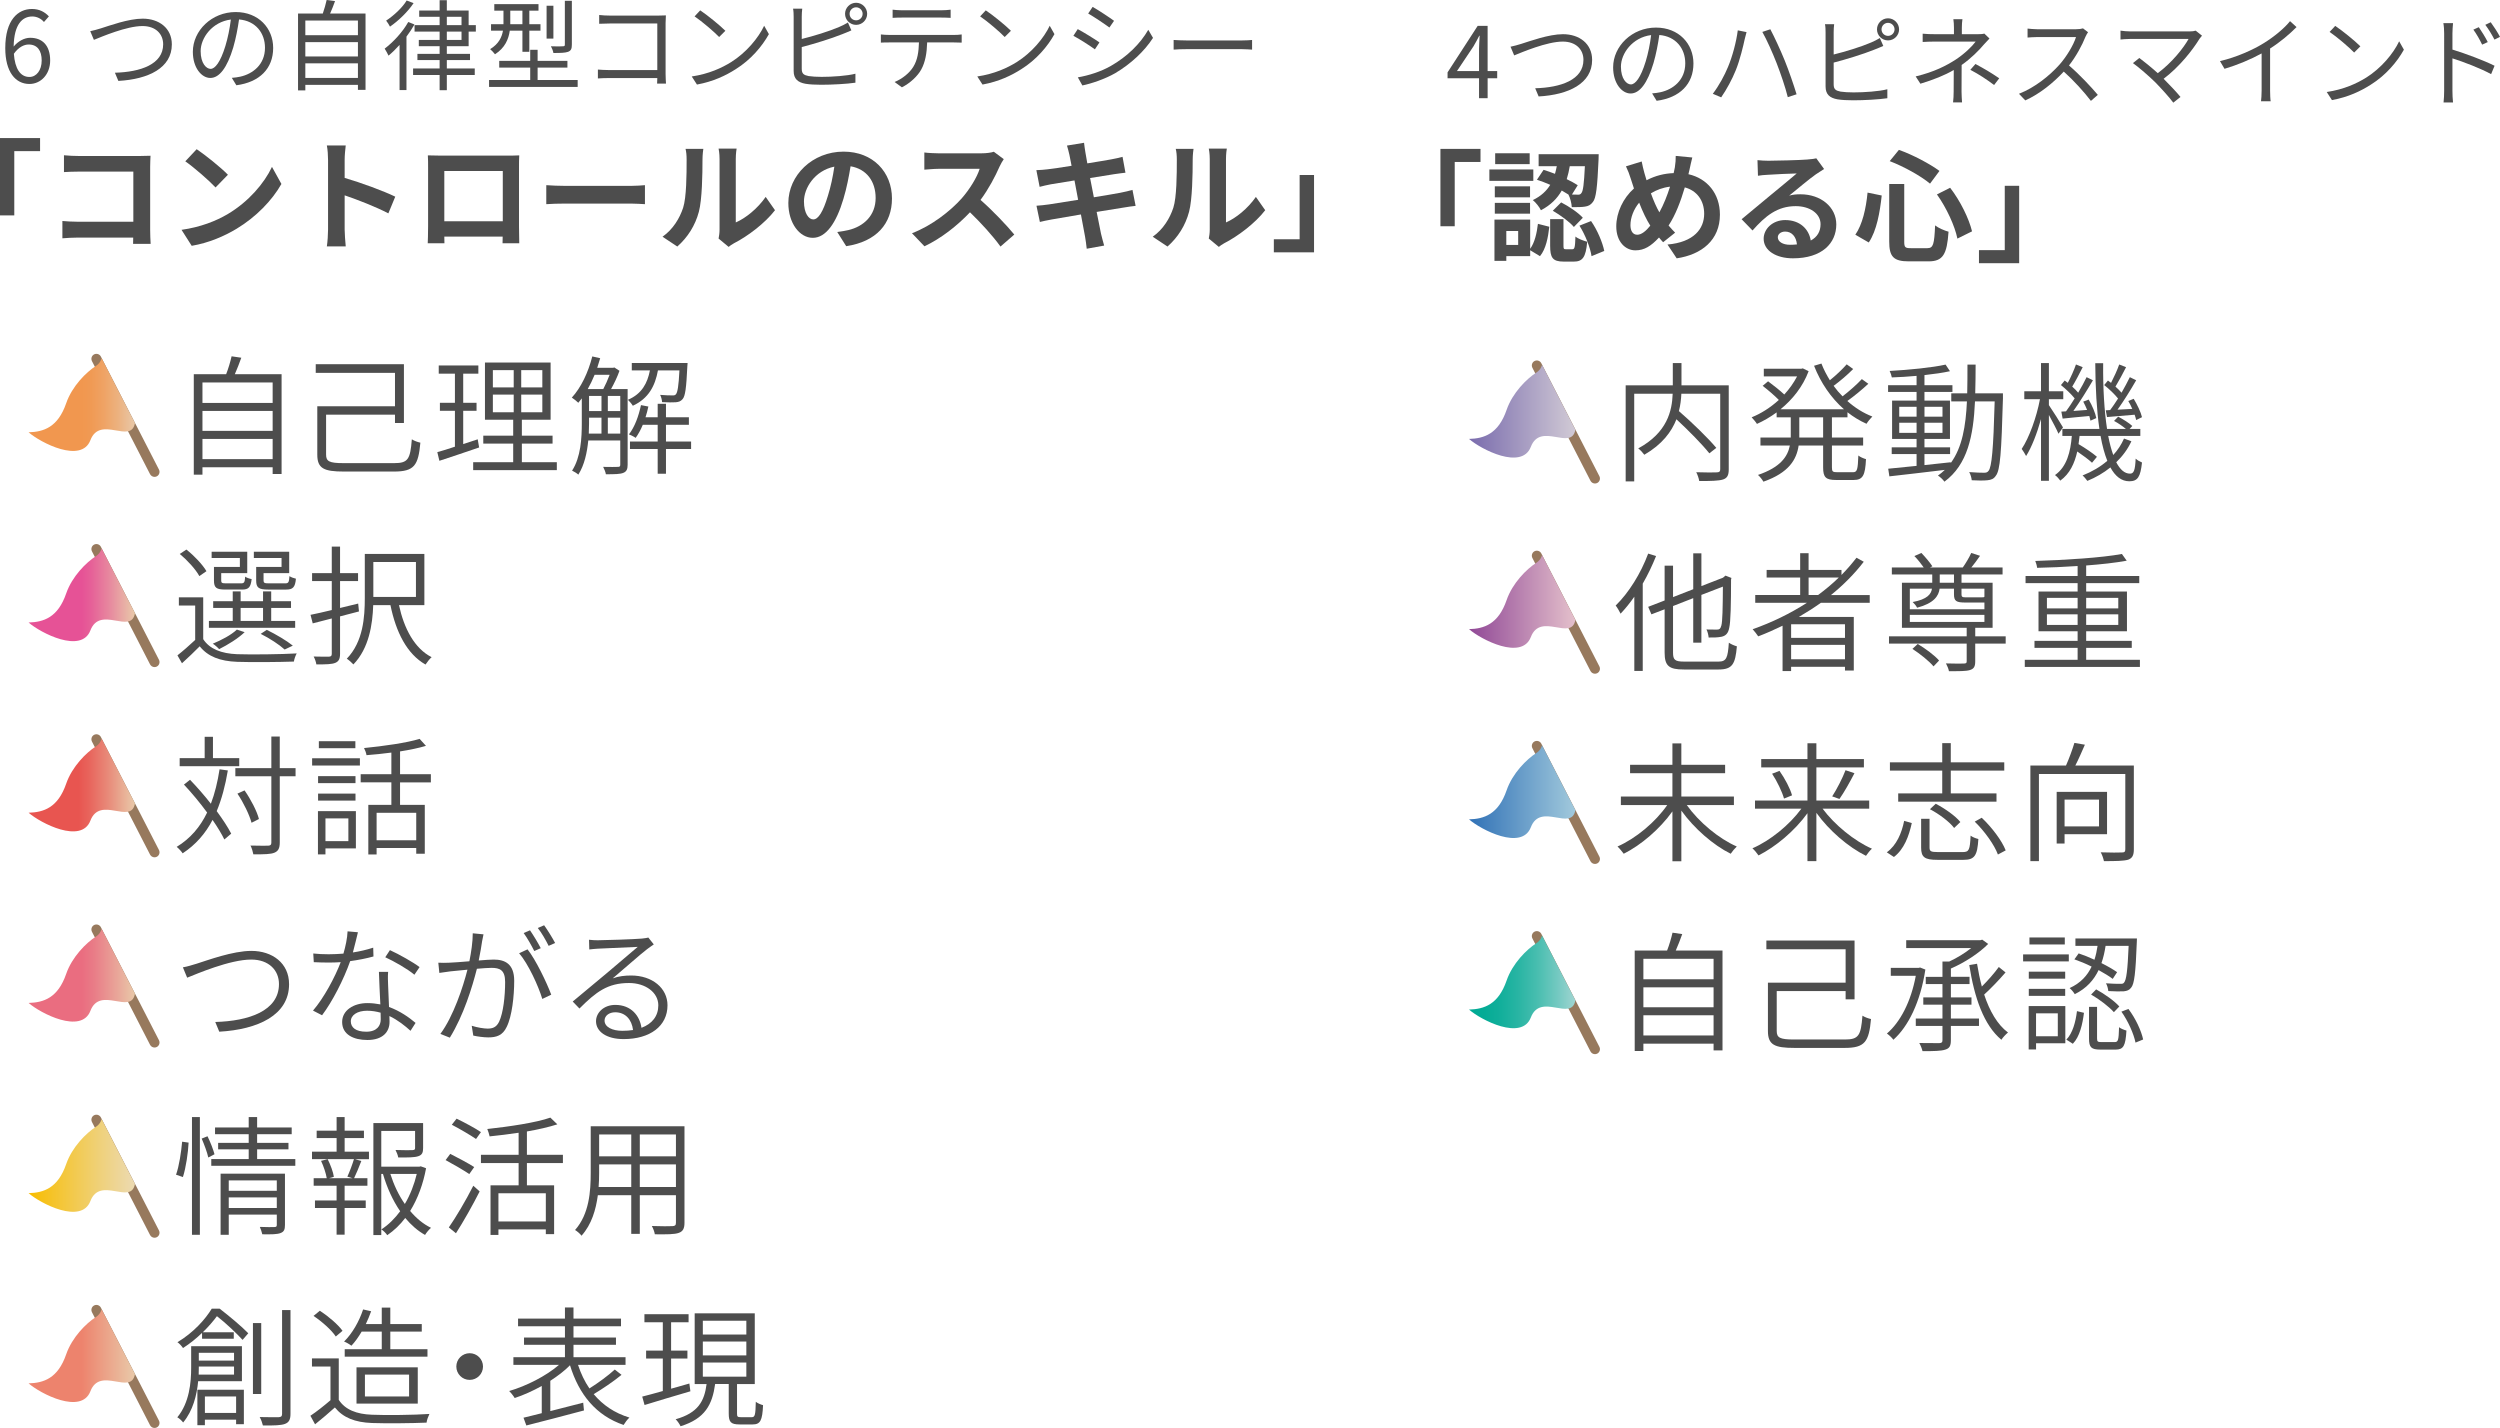 <?xml version="1.0" encoding="UTF-8"?><svg id="_レイヤー_2" xmlns="http://www.w3.org/2000/svg" xmlns:xlink="http://www.w3.org/1999/xlink" viewBox="0 0 393.547 224.787"><defs><style>.cls-1{fill:url(#_名称未設定グラデーション_10);}.cls-1,.cls-2,.cls-3,.cls-4,.cls-5,.cls-6,.cls-7,.cls-8,.cls-9,.cls-10,.cls-11,.cls-12{stroke-width:0px;}.cls-2{fill:url(#_名称未設定グラデーション_13);}.cls-3{fill:url(#_名称未設定グラデーション_11);}.cls-4{fill:url(#_名称未設定グラデーション_12);}.cls-5{fill:url(#_名称未設定グラデーション_101);}.cls-6{fill:url(#_名称未設定グラデーション_6);}.cls-7{fill:url(#_名称未設定グラデーション_7);}.cls-8{fill:url(#_名称未設定グラデーション_9);}.cls-9{fill:url(#_名称未設定グラデーション_5);}.cls-10{fill:url(#_名称未設定グラデーション_4);}.cls-11{fill:#4d4d4d;}.cls-12{fill:#97795d;}</style><linearGradient id="_名称未設定グラデーション_11" x1="4.501" y1="63.685" x2="21.242" y2="63.685" gradientUnits="userSpaceOnUse"><stop offset="0" stop-color="#f1974f"/><stop offset=".5" stop-color="#f1974f"/><stop offset=".59" stop-color="#f09a54"/><stop offset=".71" stop-color="#efa365"/><stop offset=".845" stop-color="#ecb280"/><stop offset=".992" stop-color="#e9c7a6"/><stop offset="1" stop-color="#e9c9a9"/></linearGradient><linearGradient id="_名称未設定グラデーション_12" x1="4.501" y1="93.628" x2="21.242" y2="93.628" gradientUnits="userSpaceOnUse"><stop offset="0" stop-color="#e65296"/><stop offset=".5" stop-color="#e65296"/><stop offset=".592" stop-color="#e66198"/><stop offset=".771" stop-color="#e78b9f"/><stop offset="1" stop-color="#e9c9a9"/></linearGradient><linearGradient id="_名称未設定グラデーション_9" x1="4.501" y1="123.572" x2="21.242" y2="123.572" gradientUnits="userSpaceOnUse"><stop offset="0" stop-color="#e85550"/><stop offset=".469" stop-color="#e85550"/><stop offset=".568" stop-color="#e8645c"/><stop offset=".763" stop-color="#e88e7c"/><stop offset="1" stop-color="#e9c9a9"/></linearGradient><linearGradient id="_名称未設定グラデーション_10" x1="4.501" y1="153.515" x2="21.242" y2="153.515" gradientUnits="userSpaceOnUse"><stop offset="0" stop-color="#ea6d80"/><stop offset=".5" stop-color="#ea6d80"/><stop offset=".614" stop-color="#e97c87"/><stop offset=".835" stop-color="#e9a699"/><stop offset="1" stop-color="#e9c9a9"/></linearGradient><linearGradient id="_名称未設定グラデーション_7" x1="4.501" y1="183.459" x2="21.242" y2="183.459" gradientUnits="userSpaceOnUse"><stop offset="0" stop-color="#f8bd00"/><stop offset=".676" stop-color="#efd17b"/><stop offset="1" stop-color="#ecdab2"/></linearGradient><linearGradient id="_名称未設定グラデーション_13" x1="4.501" y1="213.402" x2="21.242" y2="213.402" gradientUnits="userSpaceOnUse"><stop offset="0" stop-color="#ed836d"/><stop offset=".5" stop-color="#ed836d"/><stop offset="1" stop-color="#e9c9a9"/></linearGradient><linearGradient id="_名称未設定グラデーション_101" x1="231.252" y1="64.729" x2="247.993" y2="64.729" gradientUnits="userSpaceOnUse"><stop offset="0" stop-color="#796bad"/><stop offset="1" stop-color="#d1cad5"/></linearGradient><linearGradient id="_名称未設定グラデーション_6" x1="231.252" y1="94.672" x2="247.993" y2="94.672" gradientUnits="userSpaceOnUse"><stop offset="0" stop-color="#904896"/><stop offset="1" stop-color="#e4c0cb"/></linearGradient><linearGradient id="_名称未設定グラデーション_4" x1="231.252" y1="124.616" x2="247.993" y2="124.616" gradientUnits="userSpaceOnUse"><stop offset="0" stop-color="#3071b6"/><stop offset="1" stop-color="#a1c9dc"/></linearGradient><linearGradient id="_名称未設定グラデーション_5" x1="231.252" y1="154.559" x2="247.993" y2="154.559" gradientUnits="userSpaceOnUse"><stop offset="0" stop-color="#00aa94"/><stop offset=".139" stop-color="#04ab95"/><stop offset=".299" stop-color="#12af9b"/><stop offset=".471" stop-color="#2ab5a4"/><stop offset=".651" stop-color="#4abeb0"/><stop offset=".835" stop-color="#74c9c1"/><stop offset="1" stop-color="#a0d5d2"/></linearGradient></defs><g id="object"><path class="cls-11" d="m0,21.734h6.308v2.058H2.249v10.12H0v-12.178Z"/><path class="cls-11" d="m20.95,38.391c.019-.305.019-.629.019-.991h-8.69c-.744,0-1.83.057-2.458.114v-2.725c.667.057,1.524.115,2.382.115h8.786v-7.89h-8.557c-.801,0-1.83.038-2.363.076v-2.649c.705.076,1.696.115,2.363.115h9.586c.552,0,1.353-.019,1.677-.038-.019.438-.057,1.201-.057,1.753v9.872c0,.667.038,1.677.076,2.249h-2.763Z"/><path class="cls-11" d="m35.877,33.684c3.24-1.925,5.736-4.841,6.937-7.414l1.486,2.687c-1.448,2.573-3.983,5.203-7.051,7.052-1.925,1.163-4.383,2.23-7.071,2.687l-1.601-2.516c2.973-.419,5.451-1.391,7.299-2.497Zm0-6.175l-1.944,2.001c-.991-1.067-3.373-3.145-4.764-4.117l1.792-1.906c1.334.896,3.812,2.878,4.917,4.021Z"/><path class="cls-11" d="m61.134,33.588c-1.963-1.029-4.822-2.135-6.88-2.84v5.394c0,.553.095,1.887.171,2.649h-2.973c.114-.743.19-1.887.19-2.649v-10.939c0-.686-.057-1.639-.19-2.306h2.973c-.076.667-.171,1.506-.171,2.306v2.802c2.554.743,6.213,2.096,7.966,2.954l-1.086,2.63Z"/><path class="cls-11" d="m81.702,35.646c0,.743.039,2.573.039,2.649h-2.63l.019-1.048h-9.186l.019,1.048h-2.63c.019-.095.057-1.753.057-2.668v-9.319c0-.534,0-1.315-.038-1.849.781.019,1.505.038,2.02.038h10.482c.477,0,1.201,0,1.887-.038-.039.572-.039,1.277-.039,1.849v9.339Zm-11.759-8.729v7.909h9.205v-7.909h-9.205Z"/><path class="cls-11" d="m85.995,29.148c.686.057,2.077.114,3.068.114h10.234c.876,0,1.734-.076,2.229-.114v2.992c-.457-.019-1.429-.095-2.229-.095h-10.234c-1.086,0-2.363.038-3.068.095v-2.992Z"/><path class="cls-11" d="m104.295,37.266c1.677-1.182,2.707-2.935,3.24-4.555.533-1.639.552-5.241.552-7.547,0-.762-.057-1.277-.171-1.734h2.802c-.019.076-.133.934-.133,1.715,0,2.249-.058,6.27-.572,8.195-.572,2.154-1.753,4.021-3.393,5.47l-2.325-1.544Zm8.824.286c.076-.362.152-.896.152-1.41v-11.111c0-.858-.133-1.582-.152-1.639h2.839c-.019.057-.133.8-.133,1.658v9.968c1.544-.667,3.431-2.173,4.708-4.021l1.467,2.096c-1.582,2.058-4.326,4.116-6.46,5.203-.4.21-.591.381-.839.572l-1.582-1.315Z"/><path class="cls-11" d="m131.801,36.523c.724-.095,1.258-.191,1.753-.305,2.42-.572,4.288-2.306,4.288-5.05,0-2.611-1.411-4.555-3.945-4.993-.267,1.601-.591,3.354-1.125,5.127-1.125,3.812-2.763,6.137-4.822,6.137-2.077,0-3.85-2.306-3.85-5.489,0-4.345,3.792-8.081,8.69-8.081,4.669,0,7.624,3.259,7.624,7.376,0,3.964-2.439,6.785-7.204,7.509l-1.41-2.23Zm-1.468-5.718c.438-1.391.782-3.011,1.01-4.574-3.125.648-4.784,3.392-4.784,5.47,0,1.906.762,2.84,1.468,2.84.781,0,1.543-1.182,2.306-3.735Z"/><path class="cls-11" d="m158.011,25.05c-.152.21-.496.801-.667,1.182-.648,1.487-1.715,3.526-2.992,5.241,1.887,1.639,4.193,4.078,5.317,5.451l-2.173,1.887c-1.239-1.715-3.011-3.659-4.803-5.393-2.02,2.135-4.555,4.116-7.166,5.355l-1.963-2.058c3.068-1.163,6.022-3.469,7.814-5.47,1.258-1.429,2.42-3.316,2.84-4.669h-6.461c-.8,0-1.849.115-2.249.134v-2.706c.514.076,1.677.133,2.249.133h6.708c.839,0,1.601-.114,1.982-.248l1.563,1.162Z"/><path class="cls-11" d="m178.77,32.407c-.495.038-1.277.172-2.001.286-.915.152-2.458.4-4.136.667.305,1.563.572,2.84.687,3.43.133.572.324,1.258.495,1.868l-2.744.496c-.095-.724-.152-1.372-.267-1.925-.095-.553-.343-1.868-.648-3.469-1.944.324-3.735.629-4.555.781s-1.468.286-1.906.4l-.534-2.554c.515-.019,1.372-.133,1.982-.21.877-.134,2.649-.419,4.574-.724l-.572-3.049c-1.677.267-3.145.515-3.735.61-.667.134-1.182.248-1.753.4l-.515-2.63c.61-.019,1.182-.057,1.772-.133.667-.076,2.134-.286,3.773-.553-.152-.801-.286-1.429-.343-1.734-.114-.534-.248-.991-.381-1.448l2.687-.438c.057.381.114,1.029.209,1.487.039.267.153.896.305,1.753,1.62-.267,3.068-.495,3.754-.629.61-.114,1.334-.267,1.792-.4l.458,2.497c-.419.038-1.182.153-1.753.229l-3.812.61.591,3.03c1.715-.286,3.278-.534,4.135-.705.744-.153,1.449-.305,1.944-.458l.495,2.516Z"/><path class="cls-11" d="m181.462,37.266c1.677-1.182,2.707-2.935,3.24-4.555.533-1.639.552-5.241.552-7.547,0-.762-.057-1.277-.171-1.734h2.802c-.019.076-.133.934-.133,1.715,0,2.249-.058,6.27-.572,8.195-.572,2.154-1.753,4.021-3.393,5.47l-2.325-1.544Zm8.824.286c.076-.362.152-.896.152-1.41v-11.111c0-.858-.133-1.582-.152-1.639h2.84c-.02.057-.134.8-.134,1.658v9.968c1.544-.667,3.431-2.173,4.708-4.021l1.467,2.096c-1.581,2.058-4.326,4.116-6.46,5.203-.4.21-.591.381-.839.572l-1.582-1.315Z"/><path class="cls-11" d="m206.853,39.725h-6.327v-2.058h4.06v-10.12h2.268v12.178Z"/><path class="cls-11" d="m44.327,58.901v15.718h-1.407v-1.06h-11.049v1.162h-1.366v-15.819h5.096c.347-.876.673-1.998.856-2.813l1.529.224c-.306.856-.673,1.814-1.019,2.589h7.359Zm-12.456,1.305v3.221h11.049v-3.221h-11.049Zm0,4.485v3.139h11.049v-3.139h-11.049Zm11.049,7.583v-3.18h-11.049v3.18h11.049Z"/><path class="cls-11" d="m62.058,72.906c2.181,0,2.527-.612,2.772-3.751.367.245.958.448,1.345.53-.326,3.588-.958,4.546-4.159,4.546h-7.869c-3.18,0-4.199-.489-4.199-2.67v-7.604h12.231v-5.26h-12.476v-1.366h13.883v9.255h-1.407v-1.305h-10.845v6.279c0,1.06.489,1.345,2.711,1.345h8.012Z"/><path class="cls-11" d="m75.425,70.439c-2.161.734-4.485,1.529-6.258,2.1l-.326-1.366c.774-.204,1.733-.51,2.772-.856v-5.647h-2.365v-1.264h2.365v-4.587h-2.548v-1.284h6.238v1.284h-2.385v4.587h2.1v1.264h-2.1v5.239c.734-.245,1.529-.51,2.283-.754l.224,1.284Zm12.231,2.324v1.244h-13.169v-1.244h6.299v-2.936h-4.709v-1.243h4.709v-2.508h-4.444v-9.01h10.335v9.01h-4.525v2.508h4.832v1.243h-4.832v2.936h5.504Zm-10.07-11.783h3.282v-2.711h-3.282v2.711Zm0,3.914h3.282v-2.772h-3.282v2.772Zm7.787-6.625h-3.323v2.711h3.323v-2.711Zm0,3.853h-3.323v2.772h3.323v-2.772Z"/><path class="cls-11" d="m98.802,73.15c0,.693-.163,1.08-.673,1.284-.489.204-1.305.224-2.752.224-.041-.326-.265-.856-.428-1.162,1.081.021,2.019.021,2.304,0,.285,0,.387-.061.387-.346v-3.812h-5.035c-.184,1.896-.612,3.894-1.57,5.382-.184-.204-.713-.51-.979-.632,1.386-2.141,1.529-5.158,1.529-7.461v-3.914c-.184.245-.367.469-.551.693-.184-.204-.734-.632-1.019-.815,1.447-1.57,2.589-3.975,3.221-6.483l1.244.285c-.143.51-.306,1.019-.469,1.509h2.507l.184-.061.815.53c-.326.938-.836,1.998-1.325,2.875h2.609v11.905Zm-5.198-14.148c-.326.795-.693,1.549-1.081,2.242h2.446c.347-.652.713-1.488.999-2.242h-2.365Zm-.876,7.645c0,.51-.021,1.04-.041,1.611h1.998v-2.508h-1.957v.897Zm0-1.937h1.957v-2.385h-1.957v2.385Zm2.956,0h1.957v-2.385h-1.957v2.385Zm1.957,3.547v-2.508h-1.957v2.508h1.957Zm5.932-9.948c-.448,2.426-1.447,4.403-3.955,5.565-.163-.285-.53-.713-.775-.938,2.222-.938,3.079-2.65,3.466-4.627h-2.854v-1.162h8.786s-.02.367-.041.53c-.163,3.405-.326,4.689-.754,5.158-.286.326-.571.448-1.081.489-.428.041-1.284.02-2.141-.021-.02-.367-.143-.836-.306-1.142.836.082,1.61.082,1.917.082.265.021.448-.02.571-.183.245-.285.428-1.264.55-3.751h-3.384Zm5.219,12.374h-3.955v3.894h-1.305v-3.894h-4.363v-1.182h4.363v-2.63h-2.344c-.326.795-.714,1.488-1.121,2.059-.204-.163-.754-.428-1.061-.55.917-1.182,1.529-2.875,1.896-4.607l1.162.224c-.123.571-.265,1.142-.449,1.692h1.917v-2.12h1.305v2.12h3.608v1.182h-3.608v2.63h3.955v1.182Z"/><path class="cls-12" d="m24.324,75.07c-.284,0-.559-.156-.702-.427l-9.147-17.795c-.197-.388-.045-.864.34-1.062.391-.195.861-.045,1.062.34l9.149,17.797c.196.388.045.863-.342,1.062-.117.057-.239.086-.36.086"/><path class="cls-3" d="m15.99,56.382s-.118.728-.887,1.22c-1.526.979-3.76,3.192-4.687,5.882-1.299,3.772-3.537,4.504-5.915,4.567,1.877,1.642,8.298,4.957,9.73,1.245,1.541-3.996,6.398.721,7.012-2.698-.378-.769-5.252-10.217-5.252-10.217"/><path class="cls-11" d="m31.99,100.617c.999,1.549,2.854,2.263,5.32,2.365,2.263.082,6.992.02,9.398-.122-.184.306-.387.897-.449,1.284-2.242.082-6.646.122-8.908.041-2.732-.102-4.628-.836-5.912-2.446-.876.897-1.814,1.774-2.793,2.671l-.713-1.244c.856-.673,1.875-1.57,2.793-2.426v-5.423h-2.569v-1.284h3.833v6.585Zm-.612-9.928c-.55-1.04-1.875-2.487-3.078-3.486l1.04-.693c1.223.958,2.568,2.385,3.16,3.404l-1.121.775Zm15.085,8.134h-13.577v-1.081h3.751v-2.039h-3.078v-1.06h3.078v-1.549h1.244v1.549h3.527v-1.549h1.284v1.549h3.119v1.06h-3.119v2.039h3.771v1.081Zm-8.705-10.988h-4.444v-.979h5.606v3.364h-4.097v1.162c0,.367.102.448.795.448h2.304c.509,0,.611-.122.672-1.06.225.184.673.326,1.02.387-.143,1.305-.489,1.651-1.509,1.651h-2.609c-1.447,0-1.814-.285-1.814-1.427v-2.14h4.077v-1.407Zm.754,11.681c-1.04.999-2.671,1.998-4.016,2.67-.204-.245-.693-.673-.999-.856,1.366-.571,2.895-1.366,3.792-2.222l1.224.408Zm-.632-1.774h3.527v-2.039h-3.527v2.039Zm6.442-9.907h-4.362v-.979h5.565v3.364h-4.037v1.142c0,.387.123.469.836.469h2.548c.53,0,.632-.143.693-1.142.245.184.673.326,1.019.408-.122,1.366-.489,1.712-1.549,1.712h-2.813c-1.488,0-1.896-.285-1.896-1.427v-2.14h3.996v-1.407Zm.489,14.413c-.856-.775-2.344-1.753-3.771-2.467l.958-.632c1.488.734,3.139,1.712,4.097,2.487l-1.284.612Z"/><path class="cls-11" d="m56.508,96.254c-.979.265-1.998.53-2.976.775v5.871c0,.856-.225,1.223-.754,1.447-.55.224-1.407.245-2.977.245-.041-.326-.224-.897-.428-1.243,1.142.041,2.141.02,2.426.02.306-.02.428-.122.428-.448v-5.565c-1.081.285-2.1.55-2.997.775l-.347-1.345c.938-.184,2.08-.448,3.344-.754v-4.566h-3.099v-1.243h3.099v-4.179h1.305v4.179h2.833v1.243h-2.833v4.24l2.854-.693.123,1.244Zm6.299-.999c.795,3.69,2.446,6.829,5.137,8.195-.306.265-.734.815-.958,1.162-2.915-1.651-4.647-5.076-5.524-9.357h-2.711c-.102,3.078-.673,6.809-3.119,9.337-.225-.245-.754-.734-1.04-.897,2.589-2.691,2.834-6.544,2.834-9.581v-6.911h9.377v8.052h-3.996Zm-4.037-6.788v5.504h6.707v-5.504h-6.707Z"/><path class="cls-12" d="m24.324,105.013c-.284,0-.559-.156-.702-.427l-9.147-17.795c-.197-.388-.045-.864.34-1.062.391-.195.861-.045,1.062.34l9.149,17.797c.196.388.045.863-.342,1.062-.117.057-.239.086-.36.086"/><path class="cls-4" d="m15.99,86.325s-.118.728-.887,1.22c-1.526.979-3.76,3.192-4.687,5.882-1.299,3.772-3.537,4.504-5.915,4.567,1.877,1.642,8.298,4.957,9.73,1.245,1.541-3.996,6.398.721,7.012-2.698-.378-.769-5.252-10.217-5.252-10.217"/><path class="cls-11" d="m35.867,121.284c-.408,2.426-.979,4.546-1.753,6.401.958,1.305,1.774,2.548,2.283,3.547l-1.08.917c-.428-.876-1.081-1.957-1.855-3.078-1.142,2.181-2.67,3.914-4.709,5.26-.143-.245-.632-.775-.938-1.019,2.141-1.305,3.689-3.119,4.791-5.402-1.121-1.529-2.426-3.099-3.649-4.403l.958-.754c1.101,1.142,2.242,2.446,3.282,3.771.611-1.61,1.06-3.425,1.366-5.423l1.305.184Zm1.794-.673h-9.377v-1.264h3.935v-3.364h1.305v3.364h4.138v1.264Zm8.868,1.59h-2.487v10.417c0,.958-.265,1.366-.836,1.61s-1.57.265-3.323.265c-.062-.367-.245-.999-.449-1.386,1.305.041,2.446.02,2.772.02.367-.02.51-.122.51-.489v-10.438h-5.667v-1.284h5.667v-4.974h1.325v4.974h2.487v1.284Zm-6.931,7.319c-.326-1.223-1.264-3.18-2.222-4.587l1.122-.51c.979,1.406,1.957,3.282,2.263,4.505l-1.162.591Z"/><path class="cls-11" d="m49.133,119.368h7.522v1.142h-7.522v-1.142Zm6.891,14.188h-4.791v.938h-1.183v-6.809h5.973v5.871Zm-.061-10.274h-5.892v-1.101h5.892v1.101Zm-5.892,1.651h5.892v1.101h-5.892v-1.101Zm5.871-7.155h-5.749v-1.101h5.749v1.101Zm-4.709,11.049v3.588h3.608v-3.588h-3.608Zm11.742-5.667v3.547h3.894v7.685h-1.346v-.897h-6.238v1.019h-1.305v-7.808h3.628v-3.547h-4.831v-1.284h4.831v-3.404c-1.325.183-2.67.306-3.914.408-.041-.326-.224-.815-.387-1.121,3.058-.306,6.727-.815,8.746-1.447l.999,1.101c-1.142.346-2.548.632-4.077.876v3.588h4.852v1.284h-4.852Zm2.548,4.791h-6.238v4.322h6.238v-4.322Z"/><path class="cls-12" d="m24.324,134.957c-.284,0-.559-.156-.702-.427l-9.147-17.795c-.197-.388-.045-.864.34-1.062.391-.195.861-.045,1.062.34l9.149,17.797c.196.388.045.863-.342,1.062-.117.057-.239.086-.36.086"/><path class="cls-8" d="m15.99,116.269s-.118.728-.887,1.22c-1.526.979-3.76,3.192-4.687,5.882-1.299,3.772-3.537,4.504-5.915,4.567,1.877,1.642,8.298,4.957,9.73,1.245,1.541-3.996,6.398.721,7.012-2.698-.378-.769-5.252-10.217-5.252-10.217"/><path class="cls-11" d="m30.95,151.707c1.753-.551,5.688-2.018,8.623-2.018,3.282,0,5.933,1.916,5.933,5.239,0,4.893-4.913,7.135-10.988,7.481l-.632-1.529c5.26-.143,10.03-1.733,10.03-5.973,0-2.161-1.59-3.853-4.362-3.853-3.384,0-8.603,2.263-10.091,2.854l-.672-1.631c.734-.122,1.407-.347,2.161-.571Z"/><path class="cls-11" d="m58.792,150.566c-1.101.306-2.345.55-3.669.734-.999,2.854-2.793,6.36-4.424,8.521l-1.427-.734c1.692-1.957,3.445-5.219,4.363-7.624-.632.041-1.264.061-1.896.061-.754,0-1.59-.02-2.344-.061l-.082-1.366c.713.082,1.529.122,2.426.122.734,0,1.529-.041,2.324-.102.326-1.121.611-2.426.652-3.506l1.631.143c-.184.734-.469,1.998-.795,3.18,1.06-.163,2.14-.408,3.2-.754l.041,1.386Zm2.304,2.426c-.062.836-.021,1.386,0,2.1.02.775.102,2.14.143,3.425,1.732.632,3.139,1.631,4.179,2.507l-.795,1.244c-.876-.795-1.998-1.692-3.323-2.324.021.346.021.652.021.917,0,1.57-1.06,2.854-3.486,2.854-2.182,0-3.976-.856-3.976-2.833,0-1.835,1.794-2.976,3.976-2.976.713,0,1.386.082,2.038.204-.081-1.672-.183-3.69-.224-5.117h1.448Zm-1.183,6.422c-.673-.184-1.366-.306-2.12-.306-1.549,0-2.568.693-2.568,1.672,0,.958.774,1.631,2.426,1.631,1.692,0,2.283-.958,2.283-1.937,0-.285,0-.652-.021-1.06Zm5.321-5.973c-1.081-.917-3.242-2.14-4.587-2.752l.734-1.121c1.447.652,3.71,1.937,4.668,2.671l-.815,1.203Z"/><path class="cls-11" d="m76.114,147.08c-.061.347-.143.734-.224,1.101-.082.591-.286,1.855-.53,3.017.979-.082,1.855-.143,2.365-.143,1.733,0,3.221.652,3.221,3.343,0,2.406-.347,5.586-1.183,7.257-.632,1.345-1.61,1.651-2.895,1.651-.754,0-1.733-.143-2.365-.285l-.245-1.549c.876.285,1.937.448,2.487.448.754,0,1.366-.163,1.814-1.06.673-1.406.958-4.057.958-6.279,0-1.896-.856-2.222-2.141-2.222-.509,0-1.366.061-2.303.143-.734,2.895-2.1,7.359-4.261,10.845l-1.488-.591c2.059-2.772,3.588-7.441,4.261-10.111-1.101.102-2.141.224-2.691.265-.469.061-1.223.163-1.733.245l-.163-1.61c.632.041,1.101.02,1.733,0,.693-.021,1.896-.122,3.16-.224.286-1.427.53-3.037.53-4.403l1.692.163Zm6.931,2.365c1.284,1.611,3.038,5.26,3.73,7.135l-1.407.673c-.611-2.039-2.222-5.545-3.649-7.196l1.325-.612Zm1.06.265c-.408-.815-1.101-2.059-1.672-2.834l.999-.428c.51.734,1.264,1.977,1.692,2.813l-1.02.448Zm2.263-.815c-.448-.897-1.101-2.059-1.712-2.813l.999-.428c.55.754,1.325,2.018,1.733,2.793l-1.02.448Z"/><path class="cls-11" d="m102.916,148.67c-.347.245-.775.53-1.06.754-.979.734-3.792,3.241-5.402,4.587.958-.346,1.937-.448,2.895-.448,3.343,0,5.728,1.998,5.728,4.689,0,3.282-2.752,5.321-6.911,5.321-2.731,0-4.342-1.203-4.342-2.813,0-1.325,1.203-2.569,3.038-2.569,2.507,0,3.853,1.733,4.118,3.608,1.671-.632,2.65-1.835,2.65-3.547,0-2.018-2.018-3.506-4.607-3.506-3.364,0-5.178,1.386-7.808,4.016l-1.06-1.101c1.712-1.407,4.321-3.608,5.504-4.587,1.121-.938,3.69-3.119,4.729-4.016-1.081.041-5.28.245-6.319.285-.449.041-.877.061-1.305.122l-.041-1.529c.428.061.979.082,1.366.082,1.04,0,5.892-.163,6.952-.265.55-.061.815-.102,1.02-.163l.856,1.08Zm-3.262,13.475c-.204-1.651-1.203-2.793-2.813-2.793-.958,0-1.672.551-1.672,1.305,0,1.019,1.223,1.611,2.793,1.611.611,0,1.162-.041,1.692-.122Z"/><path class="cls-12" d="m24.324,164.9c-.284,0-.559-.156-.702-.427l-9.147-17.795c-.197-.388-.045-.864.34-1.062.391-.195.861-.045,1.062.34l9.149,17.797c.196.388.045.863-.342,1.062-.117.057-.239.086-.36.086"/><path class="cls-1" d="m15.99,146.212s-.118.728-.887,1.22c-1.526.979-3.76,3.192-4.687,5.882-1.299,3.772-3.537,4.504-5.915,4.567,1.877,1.642,8.298,4.957,9.73,1.245,1.541-3.996,6.398.721,7.012-2.698-.378-.769-5.252-10.217-5.252-10.217"/><path class="cls-11" d="m27.713,184.923c.489-1.366.815-3.588.958-5.198l1.02.143c-.082,1.57-.408,3.914-.897,5.423l-1.081-.367Zm2.507-9.072h1.244v18.531h-1.244v-18.531Zm2.446,3.017c.449.917.917,2.12,1.101,2.834l-.979.51c-.163-.775-.632-2.039-1.04-2.976l.917-.367Zm13.822,3.588v1.06h-13.23v-1.06h5.892v-1.529h-4.811v-1.019h4.811v-1.366h-5.3v-1.06h5.3v-1.631h1.325v1.631h5.443v1.06h-5.443v1.366h4.934v1.019h-4.934v1.529h6.014Zm-1.631,10.376c0,.713-.143,1.06-.673,1.264-.55.224-1.447.224-2.895.204-.061-.326-.244-.815-.387-1.162,1.06.041,2.039.041,2.283.021.306,0,.387-.082.387-.347v-1.61h-7.563v3.18h-1.284v-9.622h10.132v8.073Zm-8.848-7.013v1.631h7.563v-1.631h-7.563Zm7.563,4.342v-1.672h-7.563v1.672h7.563Z"/><path class="cls-11" d="m54.25,181.294h3.833v1.182h-2.202l.999.285c-.367.958-.795,1.998-1.142,2.711h2.1v1.182h-3.588v2.324h3.323v1.182h-3.323v4.199h-1.264v-4.199h-3.404v-1.182h3.404v-2.324h-3.608v-1.182h2.059c-.123-.754-.489-1.875-.897-2.732l1.04-.265c.449.876.876,2.059.979,2.772l-.754.224h3.69l-.815-.245c.347-.734.795-1.937,1.04-2.752h-6.605v-1.182h3.874v-2.141h-3.14v-1.162h3.14v-2.141h1.264v2.141h3.038v1.162h-3.038v2.141Zm12.823,2.609c-.449,2.426-1.284,4.75-2.507,6.727.958,1.142,2.059,2.059,3.282,2.65-.306.265-.734.775-.938,1.121-1.162-.652-2.202-1.57-3.119-2.67-.795,1.06-1.753,1.977-2.833,2.711-.184-.306-.591-.693-.917-.917,1.142-.734,2.12-1.733,2.956-2.854-1.162-1.692-2.08-3.71-2.711-5.871h-.265v9.622h-1.244v-17.634h7.828v3.935c0,.693-.143,1.08-.754,1.284-.591.204-1.59.204-3.16.204-.061-.367-.245-.836-.428-1.182,1.325.041,2.365.041,2.67.021.326-.021.408-.102.408-.326v-2.691h-5.32v5.626h5.973l.245-.061.836.306Zm-5.626.897c.55,1.712,1.305,3.343,2.283,4.729.856-1.448,1.488-3.099,1.875-4.729h-4.159Z"/><path class="cls-11" d="m73.875,184.821c-.836-.571-2.487-1.529-3.73-2.202l.733-.979c1.203.612,2.895,1.509,3.771,2.079l-.774,1.101Zm-3.221,8.399c1.081-1.549,2.691-4.26,3.853-6.564l.999.897c-1.081,2.141-2.528,4.709-3.73,6.585l-1.122-.917Zm4.281-13.923c-.856-.591-2.528-1.57-3.812-2.242l.754-.958c1.264.612,2.977,1.529,3.833,2.12l-.774,1.081Zm8.011,3.792v3.506h4.281v7.685h-1.305v-.754h-7.461v.876h-1.244v-7.808h4.423v-3.506h-5.932v-1.305h5.932v-3.466c-1.529.224-3.099.428-4.566.571-.061-.347-.244-.856-.367-1.162,3.506-.387,7.686-.999,9.928-1.794l1.101,1.06c-1.346.428-2.997.815-4.791,1.121v3.669h5.667v1.305h-5.667Zm2.977,4.75h-7.461v4.444h7.461v-4.444Z"/><path class="cls-11" d="m107.751,192.486c0,.938-.265,1.366-.897,1.59-.672.245-1.855.245-3.771.224-.041-.347-.265-.938-.469-1.305,1.468.061,2.854.041,3.262.02.388-.02.53-.143.53-.53v-4.342h-5.688v6.095h-1.346v-6.095h-5.259c-.306,2.283-.979,4.607-2.569,6.381-.184-.265-.713-.734-1.019-.897,2.242-2.528,2.466-6.116,2.466-8.99v-7.339h14.76v15.187Zm-8.379-5.626v-3.567h-5.056v1.345c0,.713-.021,1.447-.082,2.222h5.137Zm-5.056-8.277v3.445h5.056v-3.445h-5.056Zm12.089,0h-5.688v3.445h5.688v-3.445Zm0,8.277v-3.567h-5.688v3.567h5.688Z"/><path class="cls-12" d="m24.324,194.844c-.284,0-.559-.156-.702-.427l-9.147-17.795c-.197-.388-.045-.864.34-1.062.391-.195.861-.045,1.062.34l9.149,17.797c.196.388.045.863-.342,1.062-.117.057-.239.086-.36.086"/><path class="cls-7" d="m15.99,176.156s-.118.728-.887,1.22c-1.526.979-3.76,3.192-4.687,5.882-1.299,3.772-3.537,4.504-5.915,4.567,1.877,1.642,8.298,4.957,9.73,1.245,1.541-3.996,6.398.721,7.012-2.698-.378-.769-5.252-10.217-5.252-10.217"/><path class="cls-11" d="m31.194,217.425c-.204,2.181-.815,4.648-2.365,6.503-.163-.245-.652-.693-.917-.815,1.916-2.324,2.181-5.504,2.181-7.828v-3.364h7.991v5.504h-6.891Zm3.384-11.416c1.529,1.182,3.486,2.813,4.505,3.873l-.896,1.04c-.917-.999-2.589-2.609-4.037-3.731-.591.795-1.325,1.651-2.222,2.528h4.872v1.019h-4.994v-.917c-.856.836-1.855,1.651-2.997,2.385-.183-.285-.591-.734-.876-.917,2.548-1.529,4.383-3.608,5.402-5.28h1.244Zm-3.506,12.761h7.318v5.423h-1.223v-.713h-4.913v.876h-1.182v-5.586Zm5.769-2.385v-1.264h-5.545v.183c0,.347,0,.714-.021,1.081h5.565Zm-5.545-3.425v1.223h5.545v-1.223h-5.545Zm.958,6.87v2.589h4.913v-2.589h-4.913Zm8.868-.387h-1.305v-11.171h1.305v11.171Zm4.607-13.21v16.329c0,.938-.265,1.366-.876,1.59-.591.224-1.651.265-3.466.245-.082-.346-.285-.958-.51-1.325,1.427.041,2.65.02,2.997.02.387-.02.53-.143.53-.51v-16.349h1.325Z"/><path class="cls-11" d="m53.328,220.36c.999,1.549,2.813,2.263,5.219,2.344,2.161.102,6.707.041,9.051-.122-.163.326-.408.958-.449,1.366-2.181.102-6.401.143-8.582.061-2.691-.102-4.546-.836-5.851-2.446-.979.876-2.019,1.773-3.119,2.65l-.734-1.345c.958-.632,2.14-1.57,3.16-2.446v-5.3h-2.915v-1.284h4.22v6.523Zm-.469-9.969c-.652-.999-2.161-2.344-3.506-3.241l.999-.815c1.346.877,2.875,2.181,3.568,3.16l-1.06.897Zm4.077-.775c-.489.836-1.04,1.61-1.61,2.222-.265-.204-.815-.53-1.162-.652,1.284-1.264,2.365-3.139,2.997-5.056l1.264.285c-.245.693-.53,1.366-.836,2.018h2.507v-2.589h1.345v2.589h4.954v1.182h-4.954v2.772h5.851v1.182h-13.027v-1.182h5.831v-2.772h-3.16Zm-.815,11.334v-5.708h9.643v5.708h-9.643Zm1.325-1.121h6.951v-3.445h-6.951v3.445Z"/><path class="cls-11" d="m73.934,213.021c1.162,0,2.1.938,2.1,2.1,0,1.162-.938,2.1-2.1,2.1s-2.1-.938-2.1-2.1c0-1.162.938-2.1,2.1-2.1Z"/><path class="cls-11" d="m97.842,216.426c-1.285,1.06-2.997,2.202-4.383,3.037,1.427,1.712,3.282,2.976,5.626,3.69-.306.265-.713.815-.917,1.162-4.302-1.468-7.013-4.75-8.44-9.398-.856.876-1.937,1.692-3.099,2.446v4.77c1.631-.408,3.425-.877,5.178-1.325l.122,1.223c-3.201.856-6.666,1.753-9.072,2.365l-.448-1.223c.815-.204,1.794-.428,2.875-.713v-4.281c-1.407.775-2.895,1.447-4.261,1.896-.204-.346-.612-.856-.877-1.101,2.671-.775,5.831-2.365,7.849-4.118h-7.176v-1.203h8.114v-1.957h-6.442v-1.142h6.442v-1.774h-7.38v-1.203h7.38v-1.753h1.345v1.753h7.481v1.203h-7.481v1.774h6.687v1.142h-6.687v1.957h8.195v1.203h-7.481c.448,1.366,1.04,2.609,1.794,3.71,1.366-.856,2.976-2.039,3.995-2.976l1.061.836Z"/><path class="cls-11" d="m108.682,219.015c-2.569.754-5.259,1.549-7.216,2.161l-.367-1.325c.897-.224,2.018-.53,3.241-.877v-5.117h-2.63v-1.244h2.63v-4.464h-2.895v-1.264h6.951v1.264h-2.752v4.464h2.569v1.244h-2.569v4.75c.938-.265,1.917-.53,2.875-.815l.163,1.223Zm9.663,4.077c.489,0,.591-.326.632-2.426.265.224.795.448,1.142.53-.102,2.446-.449,3.037-1.631,3.037h-2.059c-1.386,0-1.712-.367-1.712-1.733v-4.628h-2.141c-.448,3.241-1.57,5.443-5.443,6.646-.143-.326-.51-.856-.774-1.101,3.547-.999,4.525-2.854,4.872-5.545h-1.875v-11.131h9.459v11.131h-2.793v4.628c0,.489.061.591.612.591h1.712Zm-7.706-13.006h6.85v-2.181h-6.85v2.181Zm0,3.282h6.85v-2.181h-6.85v2.181Zm0,3.343h6.85v-2.222h-6.85v2.222Z"/><path class="cls-12" d="m24.324,224.787c-.284,0-.559-.156-.702-.427l-9.147-17.795c-.197-.388-.045-.864.34-1.062.391-.195.861-.045,1.062.34l9.149,17.797c.196.388.045.863-.342,1.062-.117.057-.239.086-.36.086"/><path class="cls-2" d="m15.99,206.099s-.118.728-.887,1.22c-1.526.979-3.76,3.192-4.687,5.882-1.299,3.772-3.537,4.504-5.915,4.567,1.877,1.642,8.298,4.957,9.73,1.245,1.541-3.996,6.398.721,7.012-2.698-.378-.769-5.252-10.217-5.252-10.217"/><path class="cls-11" d="m226.751,23.438h6.309v2.058h-4.06v10.12h-2.249v-12.178Z"/><path class="cls-11" d="m241.373,28.47h-6.918v-1.792h6.918v1.792Zm-.495,10.692c.705-.953,1.048-2.458,1.22-3.926l1.792.458c-.191,1.696-.534,3.507-1.468,4.631l-1.544-.934v.934h-3.755v.743h-1.867v-6.499h5.622v4.593Zm-.019-8.1h-5.547v-1.734h5.547v1.734Zm-5.547.877h5.547v1.696h-5.547v-1.696Zm5.489-6.099h-5.432v-1.715h5.432v1.715Zm-1.811,10.52h-1.868v2.192h1.868v-2.192Zm4.002-9.625c.572.172,1.182.4,1.792.629.114-.4.209-.8.285-1.201h-2.858v-1.887h9.453s0,.572-.02.839c-.19,4.307-.381,6.08-.896,6.689-.362.476-.724.648-1.258.724-.457.076-1.238.095-2.059.076-.038-.61-.247-1.448-.533-1.982-.324-.21-.667-.419-1.048-.629-.687,1.22-1.716,2.287-3.278,3.106-.229-.495-.819-1.239-1.277-1.601,1.315-.629,2.173-1.468,2.745-2.401-.705-.305-1.43-.591-2.097-.8l1.048-1.563Zm4.517,12.502c.362,0,.438-.248.496-2.001.381.343,1.276.667,1.849.819-.21,2.497-.763,3.126-2.115,3.126h-1.563c-1.791,0-2.153-.629-2.153-2.516v-4.174h2.097v4.155c0,.515.038.591.381.591h1.01Zm-1.753-7.375c1.22.629,2.688,1.601,3.411,2.42l-1.41,1.448c-.647-.781-2.097-1.849-3.316-2.554l1.315-1.315Zm1.354-5.698c-.114.686-.268,1.372-.477,2.039.667.324,1.276.648,1.734.953l-.915,1.468c.4.019.725.019.915.019.267.019.438-.038.571-.248.267-.286.419-1.41.553-4.231h-2.382Zm3.354,8.633c1.011,1.448,1.811,3.392,2.078,4.707l-2.002.82c-.19-1.315-.972-3.335-1.905-4.803l1.829-.724Z"/><path class="cls-11" d="m265.792,27.422c2.954.667,4.955,3.049,4.955,6.365,0,4.002-2.859,6.289-6.804,6.88l-1.449-2.173c4.155-.362,5.775-2.478,5.775-4.841,0-2.096-1.144-3.64-3.05-4.155-.647,2.192-1.468,4.365-2.554,6.003.343.4.687.781,1.029,1.125l-1.887,1.506c-.229-.248-.457-.496-.648-.743-1.276,1.372-2.325,2.02-3.716,2.02-1.562,0-3.012-1.334-3.012-3.774,0-2.173,1.087-4.46,2.783-5.965-.172-.496-.344-1.01-.496-1.525-.209-.686-.438-1.277-.762-1.963l2.478-.762c.114.61.267,1.239.419,1.792.096.362.21.762.343,1.163,1.43-.743,2.821-1.067,4.27-1.125.076-.324.133-.629.19-.915.095-.553.152-1.353.134-1.792l2.61.248c-.152.515-.324,1.429-.438,1.906l-.171.724Zm-6.004,8.1c-.591-.915-1.2-2.192-1.753-3.621-.877,1.048-1.372,2.382-1.372,3.545,0,.915.381,1.506,1.067,1.506.667,0,1.372-.572,2.058-1.429Zm.096-5.089c.419,1.162.896,2.249,1.334,2.992.667-1.201,1.238-2.649,1.677-4.04-1.144.133-2.134.515-3.011,1.048Z"/><path class="cls-11" d="m287.142,26.602c-.457.286-.896.572-1.314.858-1.011.705-2.992,2.382-4.174,3.335.629-.172,1.162-.21,1.772-.21,3.201,0,5.641,2.001,5.641,4.745,0,2.973-2.268,5.336-6.822,5.336-2.63,0-4.612-1.201-4.612-3.087,0-1.525,1.392-2.935,3.393-2.935,2.325,0,3.735,1.429,4.021,3.221,1.028-.553,1.543-1.429,1.543-2.573,0-1.696-1.715-2.84-3.906-2.84-2.897,0-4.784,1.544-6.804,3.831l-1.716-1.772c1.334-1.086,3.603-3.011,4.727-3.926,1.048-.877,3.012-2.458,3.945-3.278-.972.019-3.564.134-4.555.21-.515.019-1.105.076-1.544.152l-.076-2.458c.533.057,1.182.095,1.715.095.991,0,5.031-.095,6.099-.191.781-.057,1.22-.133,1.448-.191l1.22,1.677Zm-4.269,11.873c-.114-1.22-.819-2.02-1.849-2.02-.705,0-1.163.419-1.163.896,0,.705.801,1.182,1.906,1.182.4,0,.763-.019,1.105-.057Z"/><path class="cls-11" d="m296.218,30.776c-.285,2.611-.781,5.527-2.039,7.395l-2.115-1.22c1.124-1.639,1.677-4.098,1.925-6.632l2.229.457Zm3.545-1.81v9.052c0,.915.134,1.048,1.029,1.048h2.611c.934,0,1.086-.591,1.22-3.583.533.419,1.486.82,2.115.991-.248,3.545-.857,4.669-3.145,4.669h-3.106c-2.421,0-3.088-.743-3.088-3.126v-9.052h2.363Zm-.838-5.375c2.249.801,4.879,2.211,6.384,3.316l-1.486,2.001c-1.468-1.22-4.116-2.687-6.347-3.545l1.449-1.772Zm8.062,5.965c1.62,2.096,2.973,4.879,3.449,6.861l-2.306,1.144c-.382-1.944-1.716-4.86-3.221-6.956l2.077-1.048Z"/><path class="cls-11" d="m317.854,41.429h-6.327v-2.058h4.06v-10.12h2.268v12.178Z"/><path class="cls-11" d="m272.138,73.868c0,.938-.224,1.386-.896,1.61-.693.224-1.937.245-3.751.245-.062-.408-.265-.999-.469-1.386,1.468.061,2.854.041,3.262.021.407-.021.51-.143.51-.489v-11.885h-6.116c-.041.877-.143,1.794-.387,2.732,2.079,1.794,4.606,4.261,5.891,5.79l-1.101.856c-1.101-1.386-3.241-3.567-5.178-5.361-.774,1.977-2.242,3.955-5.056,5.586-.204-.285-.632-.754-.958-.999,4.566-2.487,5.32-5.891,5.423-8.603h-6.055v13.801h-1.346v-15.126h7.42v-3.506h1.366v3.506h7.44v13.21Z"/><path class="cls-11" d="m288.38,65.693v3.18h4.913v1.264h-4.913v3.445c0,.652.122.754.836.754h2.487c.652,0,.754-.408.836-2.63.285.245.835.469,1.202.571-.122,2.569-.489,3.282-1.957,3.282h-2.731c-1.631,0-2.059-.408-2.059-1.977v-3.445h-3.854c-.326,2.202-1.528,4.281-5.545,5.688-.163-.306-.57-.815-.856-1.06,3.527-1.203,4.669-2.875,5.016-4.628h-4.628v-1.264h4.771v-3.18h-2.223v-.775c-.998.734-2.059,1.345-3.099,1.814-.183-.306-.591-.775-.835-1.04,1.447-.571,2.955-1.529,4.28-2.732-.632-.652-1.671-1.549-2.548-2.222l.856-.714c.836.612,1.875,1.448,2.548,2.079.795-.856,1.488-1.835,2.019-2.854h-5.239v-1.203h5.912l.224-.061.918.448c-.918,2.446-2.549,4.465-4.424,5.993h9.988c-2.038-1.794-3.669-4.179-4.709-6.85l1.162-.346c.347.917.815,1.794,1.325,2.63.938-.754,1.998-1.753,2.65-2.507l1.02.734c-.897.917-2.08,1.916-3.079,2.65.429.591.897,1.142,1.407,1.651,1.039-.795,2.283-1.896,3.037-2.711l1.02.734c-.979.917-2.222,1.937-3.303,2.711,1.183,1.06,2.508,1.896,3.935,2.446-.285.285-.714.795-.917,1.142-1.061-.469-2.06-1.08-2.997-1.814v.795h-2.446Zm-1.386,0h-3.751v3.18h3.751v-3.18Z"/><path class="cls-11" d="m315.304,62.635c-.244,8.583-.428,11.396-1.121,12.252-.326.51-.733.652-1.325.713-.57.061-1.528.061-2.467,0-.04-.367-.184-.938-.407-1.284,1.02.082,1.957.102,2.344.102.347,0,.53-.061.714-.306.489-.612.754-3.343.958-10.927h-3.099c-.244,5.423-1.162,9.948-4.811,12.639-.204-.306-.673-.754-1.02-.958.388-.285.754-.571,1.08-.897-3.159.387-6.4.754-8.725,1.019l-.184-1.203c1.223-.122,2.772-.265,4.465-.448v-1.855h-3.914v-1.06h3.914v-1.325h-3.854v-6.034h3.854v-1.366h-4.485v-1.06h4.485v-1.468c-1.325.122-2.671.204-3.895.245-.061-.306-.203-.754-.346-1.019,3.017-.163,6.727-.53,8.807-.999l.692,1.04c-1.101.245-2.507.448-4.016.612v1.59h4.403v1.06h-4.403v1.366h4.016v6.034h-4.016v1.325h4.036v1.06h-4.036v1.733c1.346-.143,2.752-.285,4.139-.448v.122c1.813-2.467,2.364-5.83,2.548-9.704h-2.467v-1.264h2.508c.04-1.448.04-2.976.04-4.526h1.285c0,1.549-.021,3.078-.062,4.526h4.362v.713Zm-16.329,2.956h2.732v-1.549h-2.732v1.549Zm2.732,2.548v-1.59h-2.732v1.59h2.732Zm1.243-4.097v1.549h2.834v-1.549h-2.834Zm2.834,2.507h-2.834v1.59h2.834v-1.59Z"/><path class="cls-11" d="m324.044,68.282c-.266-.652-.958-1.937-1.509-2.956v10.356h-1.243v-9.704c-.632,2.263-1.488,4.465-2.345,5.81-.163-.326-.489-.836-.693-1.121,1.162-1.733,2.345-4.994,2.875-7.828h-2.467v-1.243h2.63v-4.444h1.243v4.444h2.263v1.243h-2.263v.938c.53.754,1.916,2.956,2.222,3.506l-.713.999Zm11.477,1.182c-.57,1.243-1.386,2.344-2.385,3.302.611,1.162,1.325,1.794,2.161,1.794.591,0,.815-.469.896-2.365.286.265.693.489.999.612-.244,2.263-.673,2.956-1.998,2.956-1.243,0-2.222-.795-2.976-2.181-1.061.856-2.283,1.57-3.629,2.12-.163-.224-.489-.632-.754-.856,1.487-.591,2.812-1.366,3.894-2.304-.429-1.08-.795-2.406-1.061-3.914h-3.303c-.04.428-.102.856-.163,1.284,1.04.612,2.243,1.427,2.896,1.998l-.775.938c-.509-.489-1.427-1.162-2.323-1.774-.429,1.896-1.183,3.506-2.671,4.587-.163-.245-.551-.673-.836-.877,1.876-1.305,2.446-3.669,2.65-6.156h-1.488v-1.101h5.83c-.428-2.936-.632-6.503-.652-10.356h1.244c-.041,3.996.184,7.543.611,10.356h2.977c-.51-.428-1.244-.938-1.876-1.264l.652-.673c.774.408,1.753,1.019,2.223,1.468l-.429.469h1.692v1.101h-5.056c.224,1.162.489,2.161.795,2.997.714-.775,1.284-1.651,1.692-2.589l1.161.428Zm-10.294-4.709c.428-.571.896-1.284,1.365-2.039-.51-.652-1.406-1.488-2.161-2.1l.592-.714.489.367c.469-.876.999-2.059,1.284-2.895l1.06.428c-.509,1.019-1.142,2.222-1.65,3.058.366.326.692.652.938.958.51-.856.979-1.712,1.325-2.446l.999.489c-.897,1.529-2.06,3.405-3.079,4.832l2.161-.163c-.184-.448-.387-.897-.611-1.305l.856-.326c.55.917,1.06,2.14,1.202,2.915l-.917.408c-.041-.204-.102-.469-.184-.734-1.509.143-2.956.265-4.199.408l-.204-1.101.734-.041Zm6.951-.204c.388-.51.815-1.142,1.243-1.814-.51-.652-1.406-1.509-2.181-2.12l.591-.714.489.367c.448-.876.999-2.059,1.284-2.895l1.081.428c-.53,1.04-1.162,2.222-1.672,3.058.367.326.693.652.958.958.489-.856.958-1.733,1.305-2.446l.999.489c-.836,1.468-1.957,3.262-2.936,4.628l2.324-.122c-.184-.428-.408-.877-.633-1.244l.856-.346c.551.917,1.142,2.14,1.305,2.895l-.917.448c-.041-.245-.143-.53-.245-.836-1.549.143-3.058.265-4.342.367l-.204-1.06.693-.041Z"/><path class="cls-12" d="m251.075,76.114c-.284,0-.559-.156-.702-.427l-9.147-17.795c-.197-.388-.045-.864.34-1.062.391-.195.861-.045,1.062.34l9.149,17.797c.196.388.045.863-.342,1.062-.117.057-.239.086-.36.086"/><path class="cls-5" d="m242.741,57.426s-.118.728-.887,1.22c-1.526.979-3.76,3.192-4.687,5.882-1.299,3.772-3.537,4.504-5.915,4.567,1.877,1.642,8.298,4.957,9.73,1.245,1.541-3.996,6.398.721,7.012-2.698-.378-.769-5.252-10.217-5.252-10.217"/><path class="cls-11" d="m260.697,87.533c-.591,1.468-1.305,2.976-2.1,4.342v13.74h-1.325v-11.681c-.693.999-1.427,1.896-2.161,2.671-.143-.306-.529-.979-.774-1.284,2.039-1.977,3.955-5.035,5.117-8.175l1.243.387Zm9.826,16.615c1.243,0,1.468-.571,1.631-2.976.347.245.876.469,1.264.571-.244,2.752-.673,3.649-2.874,3.649h-5.464c-2.344,0-3.037-.55-3.037-2.67v-6.809l-2.079.795-.51-1.182,2.589-.999v-5.484h1.325v4.954l3.18-1.244v-5.647h1.284v5.157l3.404-1.325.144-.122.244-.204.938.367-.061.245c0,3.71-.062,6.727-.286,7.604-.163.917-.591,1.264-1.202,1.407-.571.122-1.447.143-2.039.122-.04-.408-.163-.938-.347-1.264.592.02,1.346.02,1.611.02.387,0,.591-.082.733-.632.184-.591.225-2.854.245-6.136l-3.385,1.305v7.522h-1.284v-7.013l-3.18,1.243v7.319c0,1.142.285,1.427,1.732,1.427h5.423Z"/><path class="cls-11" d="m286.643,94.892c-1.121.795-2.283,1.529-3.466,2.222h8.644v8.44h-1.386v-.591h-8.48v.673h-1.346v-7.135c-1.264.612-2.527,1.182-3.832,1.672-.184-.285-.612-.836-.877-1.121,3.018-1.06,5.912-2.467,8.542-4.159h-8.134v-1.223h7.073v-2.752h-5.279v-1.203h5.279v-2.63h1.325v2.63h5.178v.795c.856-.856,1.631-1.773,2.365-2.711l1.142.632c-1.468,1.916-3.241,3.69-5.158,5.239h6.096v1.223h-7.686Zm3.792,3.384h-8.48v2.14h8.48v-2.14Zm0,5.504v-2.263h-8.48v2.263h8.48Zm-4.24-10.111c1.162-.856,2.263-1.774,3.262-2.752h-4.75v2.752h1.488Z"/><path class="cls-11" d="m315.728,101.313h-4.791v2.793c0,.795-.183,1.162-.815,1.366-.632.204-1.691.184-3.322.184-.062-.367-.266-.836-.469-1.223,1.386.041,2.486.041,2.854.02.347-.02.408-.102.408-.367v-2.772h-12.231v-1.142h12.231v-1.345h-10.193v-7.094h4.771v-1.305h-6.36v-1.101h5.015c-.387-.55-.938-1.264-1.468-1.794l1.101-.489c.612.632,1.366,1.529,1.733,2.1l-.367.183h5.157c.47-.673,1.04-1.61,1.325-2.283l1.387.448c-.429.632-.918,1.284-1.366,1.835h4.913v1.101h-6.462v1.305h4.893v7.094h-2.732v1.345h4.791v1.142Zm-15.085-8.644v3.241h11.742v-1.06h-2.997c-1.427,0-1.794-.224-1.794-1.284v-.897h-2.263c-.143,1.162-.918,2.304-3.547,2.997-.123-.285-.449-.673-.693-.897,2.324-.428,2.915-1.264,3.037-2.1h-3.485Zm0,5.239h11.742v-1.121h-11.742v1.121Zm1.243,3.466c1.203.713,2.69,1.814,3.363,2.609l-.876.917c-.673-.815-2.12-1.977-3.323-2.752l.836-.775Zm3.466-9.643h2.242v-1.305h-2.242v1.305Zm3.425.938v.897c0,.387.122.469.733.469h2.386c.366,0,.448-.021.489-.102v-1.264h-3.608Z"/><path class="cls-11" d="m336.862,103.862v1.121h-18.123v-1.121h8.317v-1.875h-6.789v-1.101h6.789v-1.509h-6.156v-6.259h6.156v-1.325h-8.195v-1.121h8.195v-1.57c-2.161.143-4.343.245-6.381.285-.021-.326-.163-.795-.285-1.081,4.709-.143,10.478-.51,13.638-1.101l.754,1.06c-1.753.326-3.995.571-6.38.754v1.651h8.357v1.121h-8.357v1.325h6.421v6.259h-6.421v1.509h7.176v1.101h-7.176v1.875h8.46Zm-14.638-8.093h4.832v-1.651h-4.832v1.651Zm4.832,2.609v-1.672h-4.832v1.672h4.832Zm1.346-4.26v1.651h5.056v-1.651h-5.056Zm5.056,2.589h-5.056v1.672h5.056v-1.672Z"/><path class="cls-12" d="m251.075,106.057c-.284,0-.559-.156-.702-.427l-9.147-17.795c-.197-.388-.045-.864.34-1.062.391-.195.861-.045,1.062.34l9.149,17.797c.196.388.045.863-.342,1.062-.117.057-.239.086-.36.086"/><path class="cls-6" d="m242.741,87.369s-.118.728-.887,1.22c-1.526.979-3.76,3.192-4.687,5.882-1.299,3.772-3.537,4.504-5.915,4.567,1.877,1.642,8.298,4.957,9.73,1.245,1.541-3.996,6.398.721,7.012-2.698-.378-.769-5.252-10.217-5.252-10.217"/><path class="cls-11" d="m265.533,126.732c1.875,2.65,5.015,5.28,7.869,6.523-.286.265-.734.795-.958,1.142-2.753-1.366-5.77-3.996-7.768-6.789v7.971h-1.406v-7.849c-1.978,2.772-4.934,5.3-7.665,6.666-.245-.326-.673-.856-.979-1.142,2.854-1.244,5.973-3.833,7.828-6.523h-7.298v-1.345h8.113v-3.669h-6.666v-1.325h6.666v-3.364h1.406v3.364h6.891v1.325h-6.891v3.669h8.276v1.345h-7.42Z"/><path class="cls-11" d="m286.912,127.302c1.896,2.548,4.975,5.076,7.767,6.299-.285.245-.713.775-.938,1.121-2.772-1.366-5.81-3.975-7.808-6.768v7.604h-1.406v-7.543c-1.998,2.772-4.995,5.28-7.706,6.646-.225-.346-.652-.856-.958-1.121,2.793-1.203,5.851-3.69,7.706-6.238h-7.299v-1.284h8.257v-5.219h-7.278v-1.305h7.278v-2.487h1.406v2.487h7.481v1.305h-7.481v5.219h8.317v1.284h-7.339Zm-6.788-5.953c.855,1.203,1.691,2.793,1.978,3.853l-1.265.51c-.285-1.04-1.08-2.711-1.875-3.914l1.162-.448Zm8.297,4.016c.713-1.101,1.631-2.874,2.1-4.118l1.406.469c-.713,1.386-1.631,3.017-2.364,4.057l-1.142-.408Z"/><path class="cls-11" d="m297.018,134.172c1.529-1.101,2.345-3.017,2.732-4.954l1.202.346c-.448,2.039-1.202,4.118-2.813,5.341l-1.121-.734Zm8.726-12.863h-8.236v-1.305h8.236v-3.017h1.346v3.017h8.419v1.305h-8.419v3.588h7.195v1.305h-15.473v-1.305h6.932v-3.588Zm3.241,12.823c.979,0,1.121-.346,1.223-2.589.307.245.856.448,1.224.53-.163,2.63-.591,3.282-2.345,3.282h-4.098c-2.018,0-2.568-.408-2.568-1.937v-4.526h1.325v4.526c0,.591.204.713,1.325.713h3.914Zm-4.261-7.604c1.447.754,3.099,1.916,3.873,2.874l-.979.938c-.713-.958-2.364-2.202-3.812-2.956l.917-.856Zm7.237,2.202c1.61,1.529,3.18,3.608,3.771,5.137l-1.224.652c-.551-1.509-2.079-3.649-3.649-5.178l1.102-.612Z"/><path class="cls-11" d="m335.908,133.683c0,.938-.225,1.407-.896,1.651-.714.204-1.957.224-3.812.224-.082-.387-.285-1.019-.51-1.386,1.529.061,2.936.041,3.363.021.388,0,.51-.122.51-.51v-11.844h-13.597v13.719h-1.346v-15.045h5.606c.489-1.101,1.019-2.548,1.324-3.567l1.651.285c-.469,1.08-.999,2.303-1.508,3.282h9.214v13.169Zm-10.906-2.365v1.468h-1.243v-8.134h7.93v6.666h-6.687Zm0-5.443v4.22h5.423v-4.22h-5.423Z"/><path class="cls-12" d="m251.075,136.001c-.284,0-.559-.156-.702-.427l-9.147-17.795c-.197-.388-.045-.864.34-1.062.391-.195.861-.045,1.062.34l9.149,17.797c.196.388.045.863-.342,1.062-.117.057-.239.086-.36.086"/><path class="cls-10" d="m242.741,117.313s-.118.728-.887,1.22c-1.526.979-3.76,3.192-4.687,5.882-1.299,3.772-3.537,4.504-5.915,4.567,1.877,1.642,8.298,4.957,9.73,1.245,1.541-3.996,6.398.721,7.012-2.698-.378-.769-5.252-10.217-5.252-10.217"/><path class="cls-11" d="m271.155,149.632v15.718h-1.406v-1.06h-11.05v1.162h-1.365v-15.819h5.096c.347-.876.673-1.998.856-2.813l1.529.224c-.306.856-.673,1.814-1.02,2.589h7.359Zm-12.456,1.305v3.221h11.05v-3.221h-11.05Zm0,4.485v3.139h11.05v-3.139h-11.05Zm11.05,7.583v-3.18h-11.05v3.18h11.05Z"/><path class="cls-11" d="m290.414,163.637c2.182,0,2.528-.612,2.772-3.751.367.245.958.448,1.346.53-.326,3.588-.958,4.546-4.159,4.546h-7.868c-3.181,0-4.2-.489-4.2-2.67v-7.604h12.231v-5.26h-12.476v-1.366h13.883v9.255h-1.407v-1.305h-10.845v6.279c0,1.06.489,1.345,2.711,1.345h8.012Z"/><path class="cls-11" d="m303.089,152.629c-.775,5.096-2.691,8.97-5.036,11.049-.203-.306-.713-.775-1.019-.979,2.1-1.794,3.791-5.015,4.546-9.092h-3.935v-1.244h4.383l.225-.061.836.326Zm4.016,7.706h4.424v1.162h-4.424v2.222c0,.917-.204,1.305-.877,1.509-.652.224-1.814.245-3.588.245-.081-.367-.306-.938-.51-1.284,1.448.021,2.772.021,3.14.021.388-.021.51-.122.51-.489v-2.222h-4.199v-1.162h4.199v-2.181h-3.017v-1.142h3.017v-2.1h-2.63v-1.142h2.63v-2.406h1.061c1.243-.571,2.486-1.345,3.465-2.12h-10.233v-1.244h11.681l.286-.082.938.673c-1.488,1.509-3.751,2.956-5.871,3.873v1.305h2.936v1.142h-2.936v2.1h3.241v1.142h-3.241v2.181Zm8.603-7.257c-.979,1.142-2.283,2.507-3.363,3.486.856,2.589,2.079,4.729,3.751,5.973-.326.265-.815.775-1.04,1.142-2.772-2.304-4.261-6.646-5.056-11.763l1.224-.204c.203,1.244.448,2.446.754,3.588.958-.958,1.998-2.14,2.671-3.078l1.06.856Z"/><path class="cls-11" d="m325.67,151.344h-7.196v-1.101h7.196v1.101Zm-.55,12.884h-4.607v.979h-1.162v-6.829h5.77v5.851Zm-.021-10.172h-5.729v-1.101h5.729v1.101Zm-5.729,1.61h5.729v1.101h-5.729v-1.101Zm5.667-6.992h-5.565v-1.101h5.565v1.101Zm-4.525,10.845v3.608h3.425v-3.608h-3.425Zm4.771,4.138c.999-1.019,1.468-2.813,1.671-4.485l1.102.265c-.225,1.794-.673,3.771-1.754,4.872l-1.019-.652Zm7.298-9.561c-.551-.428-1.346-.897-2.222-1.386-.734,1.549-1.896,2.874-3.751,3.792-.163-.285-.53-.734-.815-.958,1.753-.795,2.812-1.998,3.465-3.384-.896-.448-1.834-.836-2.711-1.142l.673-.938c.795.265,1.651.612,2.487.999.224-.714.387-1.448.489-2.181h-3.486v-1.162h9.684s0,.408-.021.591c-.184,4.832-.388,6.585-.897,7.156-.285.387-.632.51-1.183.571-.489.02-1.447.02-2.405-.041-.041-.387-.163-.877-.367-1.223.959.082,1.876.082,2.202.082.347.02.53-.021.652-.204.347-.408.551-1.855.714-5.769h-3.629c-.143.938-.347,1.855-.652,2.711.979.489,1.854.999,2.467,1.427l-.693,1.06Zm.306,9.948c.551,0,.632-.285.693-2.344.265.224.795.428,1.162.53-.143,2.426-.469,2.997-1.713,2.997h-2.364c-1.468,0-1.814-.347-1.814-1.753v-4.974h1.264v4.954c0,.51.102.591.693.591h2.079Zm-2.915-8.297c1.325.714,2.895,1.835,3.649,2.691l-.856.897c-.734-.836-2.263-2.018-3.588-2.772l.795-.815Zm5.076,3.078c1.121,1.468,2.038,3.445,2.324,4.811l-1.203.489c-.265-1.345-1.162-3.384-2.222-4.872l1.101-.428Z"/><path class="cls-12" d="m251.075,165.944c-.284,0-.559-.156-.702-.427l-9.147-17.795c-.197-.388-.045-.864.34-1.062.391-.195.861-.045,1.062.34l9.149,17.797c.196.388.045.863-.342,1.062-.117.057-.239.086-.36.086"/><path class="cls-9" d="m242.741,147.256s-.118.728-.887,1.22c-1.526.979-3.76,3.192-4.687,5.882-1.299,3.772-3.537,4.504-5.915,4.567,1.877,1.642,8.298,4.957,9.73,1.245,1.541-3.996,6.398.721,7.012-2.698-.378-.769-5.252-10.217-5.252-10.217"/><path class="cls-11" d="m6.919,3.464c-.451-.544-1.134-.87-1.833-.87-1.553,0-2.874,1.196-2.936,4.738.699-.854,1.693-1.383,2.594-1.383,1.926,0,3.153,1.196,3.153,3.573,0,2.206-1.491,3.697-3.262,3.697-2.19,0-3.806-1.88-3.806-5.639C.831,3.122,2.834,1.414,5.04,1.414c1.18,0,2.035.497,2.656,1.165l-.777.885Zm-.357,6.058c0-1.538-.668-2.516-2.05-2.516-.714,0-1.584.404-2.33,1.46.171,2.361,1.025,3.65,2.455,3.65,1.087,0,1.926-1.041,1.926-2.594Z"/><path class="cls-11" d="m15.897,4.458c1.305-.404,4.318-1.522,6.571-1.522,2.547,0,4.583,1.476,4.583,4.054,0,3.697-3.666,5.483-8.419,5.747l-.543-1.289c4.023-.109,7.596-1.32,7.596-4.474,0-1.615-1.165-2.874-3.247-2.874-2.532,0-6.446,1.693-7.658,2.175l-.575-1.367c.559-.109,1.118-.28,1.693-.451Z"/><path class="cls-11" d="m36.494,12.256c.481-.031.947-.109,1.32-.186,1.973-.435,3.899-1.895,3.899-4.551,0-2.33-1.476-4.241-4.085-4.458-.202,1.429-.497,2.982-.917,4.427-.947,3.153-2.174,4.784-3.604,4.784-1.367,0-2.75-1.584-2.75-4.116,0-3.34,2.982-6.26,6.742-6.26,3.604,0,5.902,2.548,5.902,5.654,0,3.231-2.128,5.39-5.794,5.872l-.714-1.165Zm-1.01-5.033c.388-1.274.684-2.734.854-4.147-2.952.373-4.753,2.905-4.753,4.971,0,1.942.901,2.796,1.569,2.796.684,0,1.538-1.025,2.33-3.619Z"/><path class="cls-11" d="m57.541,2.128v12.023h-1.196v-.792h-8.279v.87h-1.149V2.128h3.899c.233-.684.481-1.522.605-2.128l1.321.171c-.233.668-.513,1.367-.777,1.957h5.577Zm-9.476,1.103v2.314h8.279v-2.314h-8.279Zm0,3.402v2.252h8.279v-2.252h-8.279Zm8.279,5.639v-2.299h-8.279v2.299h8.279Z"/><path class="cls-11" d="m65.244,3.852c-.357.637-.792,1.289-1.258,1.911v8.419h-1.087v-7.115c-.575.637-1.15,1.212-1.74,1.693-.108-.249-.419-.823-.605-1.103,1.352-1.025,2.827-2.61,3.712-4.194l.979.388Zm-.14-3.355c-.885,1.336-2.361,2.765-3.712,3.697-.125-.264-.419-.715-.606-.948,1.211-.792,2.579-2.066,3.231-3.169l1.087.419Zm5.235,6.773v1.212h3.65v.979h-3.65v1.32h4.396v1.025h-4.396v2.392h-1.134v-2.392h-4.178v-1.025h4.178v-1.32h-3.495v-.979h3.495v-1.212h-3.277v-.979h3.277v-1.32h-3.945v-1.01h3.945v-1.32h-3.215v-.979h3.215V.031h1.134v1.631h3.433v2.299h1.134v1.01h-1.134v2.299h-3.433Zm0-3.309h2.314v-1.32h-2.314v1.32Zm0,2.33h2.314v-1.32h-2.314v1.32Z"/><path class="cls-11" d="m90.936,12.598v1.087h-13.949v-1.087h6.478v-1.957h-4.877v-1.056h4.877v-1.74h1.165v1.74h4.691v1.056h-4.691v1.957h6.307Zm-10.687-7.767c-.187,1.336-.761,2.719-2.33,3.713-.155-.218-.543-.637-.761-.808,1.352-.823,1.833-1.864,2.02-2.905h-1.879v-1.025h1.957V1.678h-1.445V.652h6.959v1.025h-1.444v2.128h1.755v1.025h-1.755v3.324h-1.087v-3.324h-1.988Zm.078-1.025h1.911V1.678h-1.911v2.128Zm6.788,2.268h-1.072V.901h1.072v5.173Zm2.905.963c0,.637-.124.932-.59,1.118-.466.171-1.211.187-2.314.187-.046-.311-.217-.746-.388-1.056.885.031,1.662.031,1.895,0,.233,0,.295-.062.295-.28V.124h1.103v6.912Z"/><path class="cls-11" d="m103.44,13.157c.016-.171.016-.497.031-.87h-7.596c-.637,0-1.336.031-1.755.062v-1.398c.404.031,1.072.078,1.724.078h7.627V3.697h-7.44c-.575,0-1.336.031-1.708.047v-1.383c.513.062,1.196.093,1.693.093h7.658c.373,0,.839-.016,1.149-.031-.016.357-.046.839-.046,1.212v8.015c0,.559.046,1.258.062,1.507h-1.398Z"/><path class="cls-11" d="m115.104,9.771c2.392-1.507,4.287-3.806,5.188-5.716l.746,1.32c-1.072,1.942-2.874,4.054-5.219,5.514-1.553.994-3.511,1.942-6.104,2.423l-.823-1.274c2.718-.404,4.737-1.351,6.213-2.268Zm-.917-4.924l-.979.979c-.776-.808-2.718-2.47-3.868-3.246l.885-.948c1.103.73,3.091,2.345,3.961,3.215Z"/><path class="cls-11" d="m126.21,10.827c0,.792.326.994,1.087,1.149.482.078,1.29.124,2.051.124,1.646,0,4.023-.155,5.312-.497v1.414c-1.352.202-3.682.326-5.375.326-.916,0-1.848-.047-2.485-.155-1.196-.218-1.864-.761-1.864-2.02V2.625c0-.373-.016-.901-.093-1.258h1.445c-.047.357-.078.823-.078,1.258v3.51c1.833-.45,4.287-1.196,5.902-1.895.482-.202.932-.435,1.367-.699l.543,1.243c-.435.186-.994.435-1.46.606-1.74.699-4.427,1.522-6.353,2.019v3.417Zm10.298-8.652c0,.963-.792,1.74-1.74,1.74-.963,0-1.74-.777-1.74-1.74,0-.948.777-1.74,1.74-1.74.948,0,1.74.792,1.74,1.74Zm-.714,0c0-.559-.466-1.025-1.025-1.025-.575,0-1.025.466-1.025,1.025,0,.575.45,1.025,1.025,1.025.56,0,1.025-.45,1.025-1.025Z"/><path class="cls-11" d="m150.177,5.499c.326,0,.839-.015,1.211-.078v1.289c-.341-.016-.838-.031-1.211-.031h-4.225c-.046,1.677-.295,3.091-.917,4.24-.559,1.041-1.74,2.159-3.06,2.827l-1.149-.839c1.211-.497,2.33-1.398,2.936-2.376.683-1.087.854-2.392.901-3.852h-4.645c-.482,0-.932,0-1.352.031v-1.289c.419.047.87.078,1.352.078h10.159Zm-8.248-2.734c-.513,0-1.025.016-1.414.047v-1.289c.435.047.901.093,1.398.093h6.291c.435,0,.994-.031,1.444-.093v1.289c-.45-.031-.994-.047-1.444-.047h-6.275Z"/><path class="cls-11" d="m160.056,9.771c2.392-1.507,4.287-3.806,5.188-5.716l.746,1.32c-1.072,1.942-2.874,4.054-5.219,5.514-1.553.994-3.511,1.942-6.104,2.423l-.823-1.274c2.718-.404,4.737-1.351,6.213-2.268Zm-.917-4.924l-.979.979c-.776-.808-2.718-2.47-3.868-3.246l.885-.948c1.103.73,3.091,2.345,3.961,3.215Z"/><path class="cls-11" d="m173.072,6.679l-.715,1.087c-.761-.559-2.454-1.647-3.386-2.128l.684-1.056c.932.497,2.734,1.6,3.417,2.097Zm1.802,3.697c2.579-1.476,4.629-3.495,5.887-5.685l.746,1.274c-1.352,2.097-3.495,4.101-5.965,5.561-1.569.901-3.712,1.631-5.157,1.926l-.714-1.274c1.708-.295,3.635-.901,5.204-1.802Zm.497-7.099l-.73,1.056c-.746-.559-2.423-1.677-3.34-2.206l.699-1.041c.916.512,2.703,1.693,3.371,2.19Z"/><path class="cls-11" d="m184.752,6.291c.466.031,1.289.078,2.159.078h8.512c.777,0,1.336-.047,1.678-.078v1.522c-.311-.015-.963-.078-1.662-.078h-8.528c-.854,0-1.678.031-2.159.078v-1.522Z"/><path class="cls-11" d="m235.688,12.325h-1.507v3.138h-1.352v-3.138h-4.955v-.932l4.738-7.316h1.568v7.114h1.507v1.134Zm-2.858-1.134v-3.495c0-.559.062-1.476.094-2.066h-.062c-.279.559-.59,1.118-.916,1.678l-2.595,3.883h3.479Z"/><path class="cls-11" d="m239.478,6.904c1.305-.404,4.318-1.522,6.57-1.522,2.548,0,4.583,1.476,4.583,4.054,0,3.697-3.666,5.483-8.42,5.747l-.543-1.289c4.022-.109,7.596-1.32,7.596-4.474,0-1.615-1.165-2.874-3.247-2.874-2.531,0-6.446,1.693-7.657,2.175l-.575-1.367c.56-.109,1.118-.28,1.693-.451Z"/><path class="cls-11" d="m260.074,14.702c.481-.031.947-.109,1.32-.186,1.973-.435,3.898-1.895,3.898-4.551,0-2.33-1.476-4.241-4.085-4.458-.202,1.429-.497,2.982-.917,4.427-.947,3.153-2.174,4.784-3.604,4.784-1.367,0-2.749-1.584-2.749-4.116,0-3.34,2.982-6.26,6.741-6.26,3.604,0,5.902,2.548,5.902,5.654,0,3.231-2.128,5.39-5.794,5.872l-.714-1.165Zm-1.01-5.033c.388-1.274.684-2.734.854-4.147-2.952.373-4.754,2.905-4.754,4.971,0,1.942.901,2.796,1.569,2.796.684,0,1.538-1.025,2.33-3.619Z"/><path class="cls-11" d="m273.557,4.776l1.382.28c-.108.357-.218.808-.295,1.134-.202.963-.746,3.262-1.398,4.862-.574,1.429-1.429,3.014-2.299,4.272l-1.32-.559c.994-1.305,1.864-2.936,2.393-4.225.684-1.615,1.32-3.977,1.538-5.763Zm3.867.249l1.259-.419c.605,1.134,1.6,3.278,2.268,4.924.621,1.522,1.444,3.914,1.864,5.312l-1.383.45c-.389-1.584-1.118-3.697-1.755-5.344-.622-1.6-1.585-3.759-2.253-4.924Z"/><path class="cls-11" d="m288.654,13.273c0,.792.326.994,1.087,1.149.481.078,1.289.124,2.051.124,1.646,0,4.022-.155,5.312-.497v1.414c-1.352.202-3.682.326-5.375.326-.916,0-1.849-.047-2.485-.155-1.196-.218-1.864-.761-1.864-2.02V5.071c0-.373-.016-.901-.093-1.258h1.444c-.047.357-.077.823-.077,1.258v3.51c1.833-.45,4.287-1.196,5.902-1.895.481-.202.932-.435,1.367-.699l.543,1.243c-.435.186-.994.435-1.46.606-1.739.699-4.427,1.522-6.353,2.019v3.417Zm10.298-8.652c0,.963-.792,1.74-1.739,1.74-.963,0-1.74-.777-1.74-1.74,0-.948.777-1.74,1.74-1.74.947,0,1.739.792,1.739,1.74Zm-.714,0c0-.559-.466-1.025-1.025-1.025-.575,0-1.025.466-1.025,1.025,0,.575.45,1.025,1.025,1.025.56,0,1.025-.45,1.025-1.025Z"/><path class="cls-11" d="m313.181,6.065c-.28.295-.622.652-.87.932-.776.932-2.081,2.237-3.511,3.231,0,1.274-.016,3.138-.016,4.178,0,.544.047,1.227.078,1.709h-1.414c.062-.45.094-1.165.094-1.709,0-.901.016-2.33.016-3.386-1.445.839-3.153,1.522-5.251,2.159l-.745-1.149c2.936-.699,4.877-1.724,6.291-2.641,1.383-.901,2.625-2.113,3.153-2.843h-6.446c-.544,0-1.43.031-1.896.062v-1.305c.481.062,1.352.078,1.88.078h3.044v-.994c0-.435-.03-1.025-.093-1.367h1.429c-.062.342-.093.932-.093,1.367v.994h2.563c.356,0,.714-.016.979-.093l.808.777Zm-2.206,4.008c1.46.792,2.299,1.274,3.743,2.252l-.808,1.056c-1.352-.994-2.283-1.615-3.743-2.392l.808-.917Z"/><path class="cls-11" d="m328.697,5.071c-.093.124-.295.466-.388.683-.528,1.336-1.507,3.153-2.61,4.551,1.632,1.398,3.526,3.417,4.536,4.629l-1.087.948c-1.041-1.367-2.688-3.2-4.272-4.614-1.662,1.786-3.759,3.495-6.058,4.536l-.994-1.041c2.501-.979,4.8-2.827,6.399-4.614,1.057-1.196,2.19-3.045,2.579-4.318h-6.059c-.543,0-1.397.062-1.568.078v-1.413c.217.031,1.103.109,1.568.109h5.996c.513,0,.917-.062,1.165-.14l.792.606Z"/><path class="cls-11" d="m346.638,5.615c-.155.171-.295.342-.388.482-1.119,1.817-3.092,4.349-5.654,6.307.932.932,2.034,2.097,2.656,2.858l-1.135.901c-.574-.792-1.817-2.159-2.796-3.169-.932-.932-2.733-2.485-3.557-3.06l1.01-.808c.574.419,1.849,1.445,2.904,2.392,2.283-1.709,4.07-3.992,4.847-5.39h-9.134c-.605,0-1.273.062-1.584.093v-1.398c.435.062,1.04.124,1.584.124h9.258c.436,0,.776-.047.994-.124l.994.792Z"/><path class="cls-11" d="m361.519,4.263c-1.072,1.087-2.563,2.361-4.163,3.371v6.648c0,.59.03,1.352.093,1.662h-1.522c.047-.295.094-1.072.094-1.662v-5.872c-1.662.917-3.806,1.817-5.841,2.423l-.715-1.212c2.595-.606,5.235-1.786,6.943-2.858,1.585-.979,3.216-2.33,4.086-3.433l1.025.932Z"/><path class="cls-11" d="m372.484,12.217c2.392-1.507,4.287-3.806,5.188-5.716l.746,1.32c-1.072,1.942-2.874,4.054-5.22,5.514-1.553.994-3.511,1.942-6.104,2.423l-.823-1.274c2.719-.404,4.737-1.351,6.214-2.268Zm-.917-4.924l-.979.979c-.776-.808-2.719-2.47-3.868-3.246l.886-.948c1.103.73,3.091,2.345,3.961,3.215Z"/><path class="cls-11" d="m386.06,7.805c2.05.621,4.986,1.724,6.633,2.547l-.544,1.32c-1.678-.917-4.365-1.942-6.089-2.485v5.111c0,.497.031,1.336.093,1.833h-1.491c.062-.497.094-1.258.094-1.833V5.258c0-.435-.031-1.134-.125-1.615h1.522c-.046.482-.093,1.149-.093,1.615v2.548Zm4.676-.777c-.389-.808-.87-1.662-1.383-2.361l.854-.388c.403.575,1.056,1.615,1.413,2.345l-.885.404Zm1.941-.792c-.42-.808-.917-1.631-1.444-2.33l.854-.404c.404.544,1.088,1.584,1.461,2.299l-.87.435Z"/></g></svg>